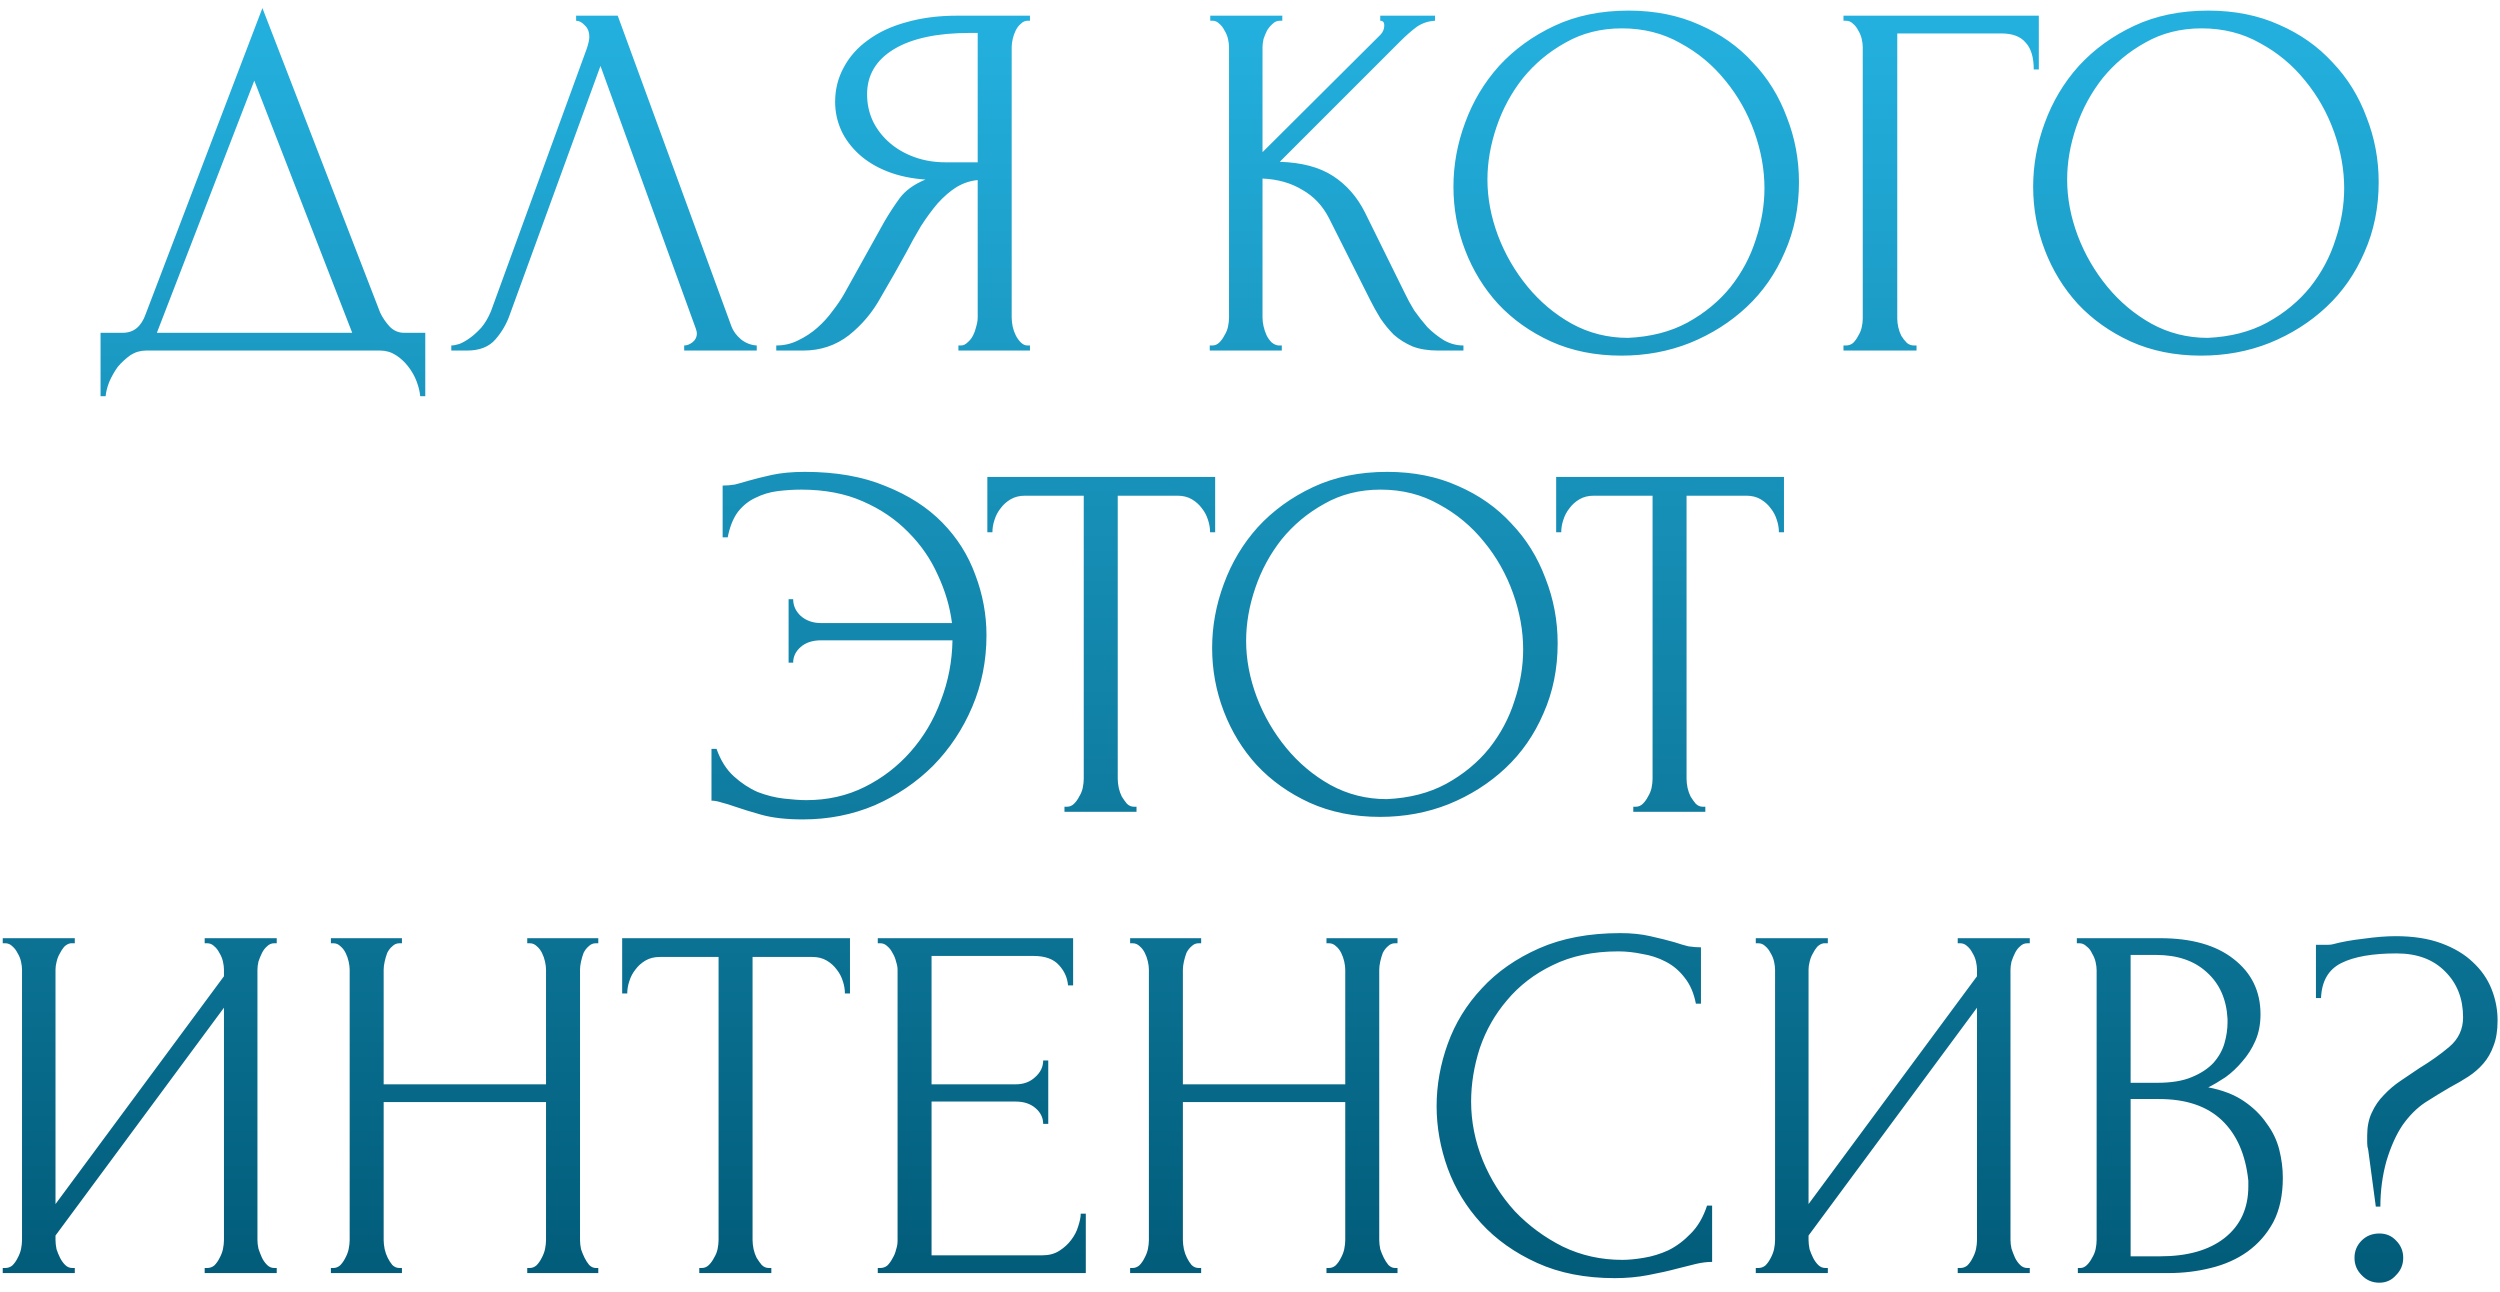 <?xml version="1.0" encoding="UTF-8"?> <svg xmlns="http://www.w3.org/2000/svg" width="271" height="140" viewBox="0 0 271 140" fill="none"> <path d="M46.1 36.075V42.95H45.55C45.513 42.473 45.385 41.942 45.165 41.355C44.945 40.768 44.633 40.218 44.23 39.705C43.863 39.228 43.423 38.825 42.91 38.495C42.397 38.165 41.828 38 41.205 38H15.85C15.226 38 14.658 38.165 14.145 38.495C13.632 38.862 13.173 39.283 12.77 39.76C12.403 40.273 12.091 40.823 11.835 41.41C11.615 41.997 11.486 42.51 11.45 42.95H10.9V36.075H13.32C14.493 36.075 15.318 35.397 15.795 34.04L28.445 0.875L41.205 33.875C41.462 34.425 41.81 34.938 42.25 35.415C42.69 35.855 43.203 36.075 43.79 36.075H46.1ZM17.005 36.075H38.18L27.565 8.74L17.005 36.075ZM55.246 34.15C54.916 35.103 54.402 35.983 53.706 36.79C53.009 37.597 51.982 38 50.626 38H48.921V37.45C49.141 37.45 49.434 37.395 49.801 37.285C50.167 37.138 50.552 36.918 50.956 36.625C51.359 36.332 51.762 35.965 52.166 35.525C52.569 35.048 52.917 34.462 53.211 33.765L63.606 5.275C63.789 4.725 63.881 4.303 63.881 4.01C63.881 3.46 63.716 3.038 63.386 2.745C63.092 2.415 62.781 2.25 62.451 2.25V1.7H66.961L79.281 35.36C79.464 35.873 79.812 36.35 80.326 36.79C80.839 37.193 81.407 37.413 82.031 37.45V38H74.166V37.45C74.459 37.45 74.752 37.34 75.046 37.12C75.376 36.863 75.541 36.533 75.541 36.13C75.541 36.02 75.504 35.855 75.431 35.635L65.091 7.145L55.246 34.15ZM103.892 37.45H104.167C104.424 37.45 104.662 37.34 104.882 37.12C105.139 36.9 105.341 36.643 105.487 36.35C105.634 36.057 105.744 35.745 105.817 35.415C105.927 35.048 105.982 34.718 105.982 34.425V19.52C105.176 19.593 104.406 19.85 103.672 20.29C102.976 20.73 102.297 21.317 101.637 22.05C101.014 22.783 100.409 23.608 99.822 24.525C99.272 25.442 98.741 26.395 98.227 27.385C97.824 28.118 97.384 28.907 96.907 29.75C96.431 30.557 95.954 31.382 95.477 32.225C94.597 33.838 93.442 35.213 92.012 36.35C90.582 37.45 88.932 38 87.062 38H84.147V37.45C84.991 37.45 85.779 37.267 86.512 36.9C87.282 36.533 87.979 36.075 88.602 35.525C89.226 34.975 89.776 34.37 90.252 33.71C90.766 33.05 91.187 32.427 91.517 31.84L95.862 24.03C96.376 23.15 96.926 22.307 97.512 21.5C98.136 20.657 99.071 19.978 100.317 19.465C98.777 19.355 97.402 19.062 96.192 18.585C94.982 18.108 93.956 17.485 93.112 16.715C92.269 15.945 91.627 15.083 91.187 14.13C90.747 13.14 90.527 12.113 90.527 11.05C90.527 9.693 90.839 8.447 91.462 7.31C92.086 6.137 92.966 5.147 94.102 4.34C95.239 3.497 96.614 2.855 98.227 2.415C99.877 1.938 101.711 1.7 103.727 1.7H111.647V2.25H111.372C111.116 2.25 110.877 2.36 110.657 2.58C110.437 2.763 110.254 3.002 110.107 3.295C109.961 3.588 109.851 3.9 109.777 4.23C109.704 4.56 109.667 4.853 109.667 5.11V34.425C109.667 34.718 109.704 35.048 109.777 35.415C109.851 35.745 109.961 36.057 110.107 36.35C110.254 36.643 110.437 36.9 110.657 37.12C110.877 37.34 111.116 37.45 111.372 37.45H111.647V38H103.892V37.45ZM93.992 10.225C93.992 11.288 94.212 12.278 94.652 13.195C95.092 14.075 95.697 14.845 96.467 15.505C97.237 16.165 98.136 16.678 99.162 17.045C100.189 17.412 101.307 17.595 102.517 17.595H105.982V3.57H105.157C101.601 3.57 98.851 4.157 96.907 5.33C94.964 6.503 93.992 8.135 93.992 10.225ZM131.137 37.45H131.412C131.705 37.45 131.962 37.34 132.182 37.12C132.402 36.9 132.585 36.643 132.732 36.35C132.915 36.057 133.044 35.745 133.117 35.415C133.19 35.048 133.227 34.718 133.227 34.425V5.11C133.227 4.853 133.19 4.56 133.117 4.23C133.044 3.9 132.915 3.588 132.732 3.295C132.585 3.002 132.402 2.763 132.182 2.58C131.962 2.36 131.724 2.25 131.467 2.25H131.192V1.7H139.002V2.25H138.727C138.434 2.25 138.177 2.36 137.957 2.58C137.737 2.763 137.535 3.002 137.352 3.295C137.205 3.588 137.077 3.9 136.967 4.23C136.894 4.56 136.857 4.853 136.857 5.11V16.495L149.617 3.79C149.91 3.497 150.057 3.148 150.057 2.745C150.057 2.415 149.91 2.25 149.617 2.25V1.7H155.557V2.25C154.824 2.287 154.164 2.507 153.577 2.91C153.027 3.313 152.422 3.845 151.762 4.505L138.727 17.54C141.11 17.613 143.035 18.127 144.502 19.08C145.969 20.033 147.124 21.353 147.967 23.04L152.312 31.84C152.569 32.39 152.899 32.995 153.302 33.655C153.742 34.278 154.219 34.883 154.732 35.47C155.282 36.02 155.887 36.497 156.547 36.9C157.207 37.267 157.904 37.45 158.637 37.45V38H155.887C154.824 38 153.907 37.853 153.137 37.56C152.367 37.23 151.689 36.808 151.102 36.295C150.552 35.745 150.057 35.14 149.617 34.48C149.214 33.82 148.847 33.16 148.517 32.5L144.062 23.645C143.365 22.288 142.394 21.262 141.147 20.565C139.937 19.832 138.507 19.428 136.857 19.355V34.425C136.857 34.718 136.894 35.03 136.967 35.36C137.04 35.69 137.15 36.02 137.297 36.35C137.444 36.643 137.627 36.9 137.847 37.12C138.067 37.303 138.305 37.413 138.562 37.45H138.947V38H131.137V37.45ZM176.528 1.15C179.388 1.15 181.954 1.663 184.228 2.69C186.501 3.68 188.426 5.037 190.003 6.76C191.616 8.447 192.844 10.427 193.688 12.7C194.568 14.937 195.008 17.283 195.008 19.74C195.008 22.49 194.494 25.02 193.468 27.33C192.478 29.64 191.103 31.62 189.343 33.27C187.583 34.92 185.529 36.222 183.183 37.175C180.873 38.092 178.398 38.55 175.758 38.55C172.934 38.55 170.386 38.037 168.113 37.01C165.876 35.983 163.969 34.627 162.393 32.94C160.853 31.253 159.661 29.31 158.818 27.11C157.974 24.91 157.553 22.618 157.553 20.235C157.553 17.888 157.974 15.578 158.818 13.305C159.661 10.995 160.889 8.942 162.503 7.145C164.153 5.348 166.151 3.9 168.498 2.8C170.844 1.7 173.521 1.15 176.528 1.15ZM176.473 36.625C178.929 36.515 181.074 35.965 182.908 34.975C184.778 33.948 186.336 32.665 187.583 31.125C188.829 29.548 189.746 27.825 190.333 25.955C190.956 24.085 191.268 22.233 191.268 20.4C191.268 18.383 190.901 16.348 190.168 14.295C189.434 12.242 188.389 10.39 187.033 8.74C185.676 7.053 184.044 5.697 182.138 4.67C180.268 3.607 178.159 3.075 175.813 3.075C173.539 3.075 171.504 3.588 169.708 4.615C167.911 5.605 166.371 6.888 165.088 8.465C163.841 10.042 162.888 11.802 162.228 13.745C161.568 15.688 161.238 17.595 161.238 19.465C161.238 21.482 161.623 23.517 162.393 25.57C163.163 27.587 164.226 29.42 165.583 31.07C166.939 32.72 168.534 34.058 170.368 35.085C172.238 36.112 174.273 36.625 176.473 36.625ZM207.478 37.45H207.753V38H199.833V37.45H200.108C200.402 37.45 200.658 37.358 200.878 37.175C201.098 36.955 201.282 36.698 201.428 36.405C201.612 36.112 201.74 35.8 201.813 35.47C201.887 35.14 201.923 34.828 201.923 34.535V5.11C201.923 4.853 201.887 4.56 201.813 4.23C201.74 3.9 201.612 3.588 201.428 3.295C201.282 3.002 201.098 2.763 200.878 2.58C200.658 2.36 200.402 2.25 200.108 2.25H199.833V1.7H221.008V7.53H220.458C220.458 6.21 220.165 5.238 219.578 4.615C219.028 3.955 218.148 3.625 216.938 3.625H205.663V34.535C205.663 34.828 205.7 35.14 205.773 35.47C205.847 35.8 205.957 36.112 206.103 36.405C206.287 36.698 206.488 36.955 206.708 37.175C206.928 37.358 207.185 37.45 207.478 37.45ZM239.369 1.15C242.229 1.15 244.796 1.663 247.069 2.69C249.343 3.68 251.268 5.037 252.844 6.76C254.458 8.447 255.686 10.427 256.529 12.7C257.409 14.937 257.849 17.283 257.849 19.74C257.849 22.49 257.336 25.02 256.309 27.33C255.319 29.64 253.944 31.62 252.184 33.27C250.424 34.92 248.371 36.222 246.024 37.175C243.714 38.092 241.239 38.55 238.599 38.55C235.776 38.55 233.228 38.037 230.954 37.01C228.718 35.983 226.811 34.627 225.234 32.94C223.694 31.253 222.503 29.31 221.659 27.11C220.816 24.91 220.394 22.618 220.394 20.235C220.394 17.888 220.816 15.578 221.659 13.305C222.503 10.995 223.731 8.942 225.344 7.145C226.994 5.348 228.993 3.9 231.339 2.8C233.686 1.7 236.363 1.15 239.369 1.15ZM239.314 36.625C241.771 36.515 243.916 35.965 245.749 34.975C247.619 33.948 249.178 32.665 250.424 31.125C251.671 29.548 252.588 27.825 253.174 25.955C253.798 24.085 254.109 22.233 254.109 20.4C254.109 18.383 253.743 16.348 253.009 14.295C252.276 12.242 251.231 10.39 249.874 8.74C248.518 7.053 246.886 5.697 244.979 4.67C243.109 3.607 241.001 3.075 238.654 3.075C236.381 3.075 234.346 3.588 232.549 4.615C230.753 5.605 229.213 6.888 227.929 8.465C226.683 10.042 225.729 11.802 225.069 13.745C224.409 15.688 224.079 17.595 224.079 19.465C224.079 21.482 224.464 23.517 225.234 25.57C226.004 27.587 227.068 29.42 228.424 31.07C229.781 32.72 231.376 34.058 233.209 35.085C235.079 36.112 237.114 36.625 239.314 36.625ZM87.244 51.15C90.617 51.15 93.532 51.663 95.989 52.69C98.482 53.68 100.536 55 102.149 56.65C103.762 58.3 104.954 60.188 105.724 62.315C106.531 64.442 106.934 66.623 106.934 68.86C106.934 71.61 106.421 74.195 105.394 76.615C104.367 79.035 102.956 81.162 101.159 82.995C99.362 84.792 97.254 86.222 94.834 87.285C92.414 88.312 89.811 88.825 87.024 88.825C85.264 88.825 83.779 88.66 82.569 88.33C81.396 88 80.387 87.688 79.544 87.395C79.141 87.248 78.719 87.12 78.279 87.01C77.839 86.863 77.454 86.79 77.124 86.79V81.18H77.674C78.114 82.427 78.737 83.417 79.544 84.15C80.351 84.883 81.212 85.452 82.129 85.855C83.082 86.222 84.036 86.46 84.989 86.57C85.942 86.68 86.749 86.735 87.409 86.735C89.719 86.735 91.827 86.258 93.734 85.305C95.641 84.352 97.291 83.087 98.684 81.51C100.114 79.897 101.214 78.045 101.984 75.955C102.791 73.865 103.212 71.683 103.249 69.41H89.004C88.087 69.41 87.354 69.648 86.804 70.125C86.254 70.602 85.979 71.17 85.979 71.83H85.484V64.955H85.979C85.979 65.652 86.254 66.257 86.804 66.77C87.391 67.283 88.124 67.54 89.004 67.54H103.194C102.974 65.78 102.461 64.038 101.654 62.315C100.884 60.592 99.821 59.052 98.464 57.695C97.107 56.302 95.457 55.183 93.514 54.34C91.607 53.497 89.389 53.075 86.859 53.075C86.016 53.075 85.154 53.13 84.274 53.24C83.431 53.35 82.642 53.588 81.909 53.955C81.176 54.285 80.534 54.798 79.984 55.495C79.471 56.192 79.104 57.108 78.884 58.245H78.334V52.635C78.774 52.635 79.214 52.598 79.654 52.525C80.094 52.415 80.552 52.287 81.029 52.14C81.799 51.92 82.679 51.7 83.669 51.48C84.696 51.26 85.887 51.15 87.244 51.15ZM122.923 87.45H123.198V88H115.388V87.45H115.663C115.957 87.45 116.213 87.34 116.433 87.12C116.653 86.9 116.837 86.643 116.983 86.35C117.167 86.057 117.295 85.745 117.368 85.415C117.442 85.048 117.478 84.718 117.478 84.425V53.735H111.098C110.512 53.735 109.998 53.863 109.558 54.12C109.118 54.377 108.752 54.707 108.458 55.11C108.165 55.477 107.945 55.898 107.798 56.375C107.652 56.815 107.578 57.255 107.578 57.695H107.028V51.7H131.723V57.695H131.173C131.173 57.255 131.1 56.815 130.953 56.375C130.807 55.898 130.587 55.477 130.293 55.11C130 54.707 129.633 54.377 129.193 54.12C128.753 53.863 128.24 53.735 127.653 53.735H121.163V84.425C121.163 84.718 121.2 85.048 121.273 85.415C121.347 85.745 121.457 86.057 121.603 86.35C121.787 86.643 121.97 86.9 122.153 87.12C122.373 87.34 122.63 87.45 122.923 87.45ZM150.37 51.15C153.23 51.15 155.797 51.663 158.07 52.69C160.344 53.68 162.269 55.037 163.845 56.76C165.459 58.447 166.687 60.427 167.53 62.7C168.41 64.937 168.85 67.283 168.85 69.74C168.85 72.49 168.337 75.02 167.31 77.33C166.32 79.64 164.945 81.62 163.185 83.27C161.425 84.92 159.372 86.222 157.025 87.175C154.715 88.092 152.24 88.55 149.6 88.55C146.777 88.55 144.229 88.037 141.955 87.01C139.719 85.983 137.812 84.627 136.235 82.94C134.695 81.253 133.504 79.31 132.66 77.11C131.817 74.91 131.395 72.618 131.395 70.235C131.395 67.888 131.817 65.578 132.66 63.305C133.504 60.995 134.732 58.942 136.345 57.145C137.995 55.348 139.994 53.9 142.34 52.8C144.687 51.7 147.364 51.15 150.37 51.15ZM150.315 86.625C152.772 86.515 154.917 85.965 156.75 84.975C158.62 83.948 160.179 82.665 161.425 81.125C162.672 79.548 163.589 77.825 164.175 75.955C164.799 74.085 165.11 72.233 165.11 70.4C165.11 68.383 164.744 66.348 164.01 64.295C163.277 62.242 162.232 60.39 160.875 58.74C159.519 57.053 157.887 55.697 155.98 54.67C154.11 53.607 152.002 53.075 149.655 53.075C147.382 53.075 145.347 53.588 143.55 54.615C141.754 55.605 140.214 56.888 138.93 58.465C137.684 60.042 136.73 61.802 136.07 63.745C135.41 65.688 135.08 67.595 135.08 69.465C135.08 71.482 135.465 73.517 136.235 75.57C137.005 77.587 138.069 79.42 139.425 81.07C140.782 82.72 142.377 84.058 144.21 85.085C146.08 86.112 148.115 86.625 150.315 86.625ZM184.583 87.45H184.858V88H177.048V87.45H177.323C177.617 87.45 177.873 87.34 178.093 87.12C178.313 86.9 178.497 86.643 178.643 86.35C178.827 86.057 178.955 85.745 179.028 85.415C179.102 85.048 179.138 84.718 179.138 84.425V53.735H172.758C172.172 53.735 171.658 53.863 171.218 54.12C170.778 54.377 170.412 54.707 170.118 55.11C169.825 55.477 169.605 55.898 169.458 56.375C169.312 56.815 169.238 57.255 169.238 57.695H168.688V51.7H193.383V57.695H192.833C192.833 57.255 192.76 56.815 192.613 56.375C192.467 55.898 192.247 55.477 191.953 55.11C191.66 54.707 191.293 54.377 190.853 54.12C190.413 53.863 189.9 53.735 189.313 53.735H182.823V84.425C182.823 84.718 182.86 85.048 182.933 85.415C183.007 85.745 183.117 86.057 183.263 86.35C183.447 86.643 183.63 86.9 183.813 87.12C184.033 87.34 184.29 87.45 184.583 87.45ZM22.187 137.45H22.462C22.756 137.45 23.012 137.358 23.232 137.175C23.452 136.955 23.636 136.698 23.782 136.405C23.966 136.075 24.094 135.745 24.167 135.415C24.241 135.048 24.277 134.718 24.277 134.425V109.235L6.017 133.93V134.425C6.017 134.718 6.054 135.048 6.127 135.415C6.237 135.745 6.366 136.057 6.512 136.35C6.659 136.643 6.842 136.9 7.062 137.12C7.282 137.34 7.539 137.45 7.832 137.45H8.107V138H0.297V137.45H0.572C0.866 137.45 1.122 137.358 1.342 137.175C1.562 136.955 1.746 136.698 1.892 136.405C2.076 136.075 2.204 135.745 2.277 135.415C2.351 135.048 2.387 134.718 2.387 134.425V105.11C2.387 104.853 2.351 104.56 2.277 104.23C2.204 103.9 2.076 103.588 1.892 103.295C1.746 103.002 1.562 102.763 1.342 102.58C1.122 102.36 0.866 102.25 0.572 102.25H0.297V101.7H8.107V102.25H7.667C7.411 102.287 7.172 102.415 6.952 102.635C6.769 102.855 6.604 103.112 6.457 103.405C6.311 103.662 6.201 103.955 6.127 104.285C6.054 104.578 6.017 104.853 6.017 105.11V130.52L24.277 105.825V105.11C24.277 104.853 24.241 104.56 24.167 104.23C24.094 103.9 23.966 103.588 23.782 103.295C23.636 103.002 23.452 102.763 23.232 102.58C23.012 102.36 22.756 102.25 22.462 102.25H22.187V101.7H29.997V102.25H29.722C29.429 102.25 29.172 102.36 28.952 102.58C28.732 102.763 28.549 103.002 28.402 103.295C28.256 103.588 28.127 103.9 28.017 104.23C27.944 104.56 27.907 104.853 27.907 105.11V134.425C27.907 134.718 27.944 135.03 28.017 135.36C28.127 135.69 28.256 136.02 28.402 136.35C28.549 136.643 28.732 136.9 28.952 137.12C29.172 137.34 29.429 137.45 29.722 137.45H29.997V138H22.187V137.45ZM57.154 137.45H57.429C57.686 137.45 57.924 137.358 58.144 137.175C58.364 136.955 58.548 136.698 58.694 136.405C58.878 136.075 59.006 135.745 59.079 135.415C59.153 135.048 59.189 134.718 59.189 134.425V119.465H41.589V134.425C41.589 134.718 41.626 135.048 41.699 135.415C41.773 135.745 41.883 136.057 42.029 136.35C42.176 136.643 42.341 136.9 42.524 137.12C42.744 137.34 43.001 137.45 43.294 137.45H43.569V138H35.869V137.45H36.144C36.401 137.45 36.639 137.358 36.859 137.175C37.079 136.955 37.263 136.698 37.409 136.405C37.593 136.075 37.721 135.745 37.794 135.415C37.868 135.048 37.904 134.718 37.904 134.425V105.11C37.904 104.853 37.868 104.56 37.794 104.23C37.721 103.9 37.611 103.588 37.464 103.295C37.318 103.002 37.134 102.763 36.914 102.58C36.694 102.36 36.438 102.25 36.144 102.25H35.869V101.7H43.569V102.25H43.294C43.001 102.25 42.744 102.36 42.524 102.58C42.304 102.763 42.121 103.002 41.974 103.295C41.864 103.588 41.773 103.9 41.699 104.23C41.626 104.56 41.589 104.853 41.589 105.11V117.54H59.189V105.11C59.189 104.853 59.153 104.56 59.079 104.23C59.006 103.9 58.896 103.588 58.749 103.295C58.603 103.002 58.419 102.763 58.199 102.58C57.979 102.36 57.723 102.25 57.429 102.25H57.154V101.7H64.854V102.25H64.579C64.286 102.25 64.029 102.36 63.809 102.58C63.589 102.763 63.406 103.002 63.259 103.295C63.149 103.588 63.058 103.9 62.984 104.23C62.911 104.56 62.874 104.853 62.874 105.11V134.425C62.874 134.718 62.911 135.048 62.984 135.415C63.094 135.745 63.223 136.057 63.369 136.35C63.516 136.643 63.681 136.9 63.864 137.12C64.084 137.34 64.323 137.45 64.579 137.45H64.854V138H57.154V137.45ZM83.338 137.45H83.613V138H75.803V137.45H76.078C76.372 137.45 76.628 137.34 76.848 137.12C77.068 136.9 77.252 136.643 77.398 136.35C77.582 136.057 77.71 135.745 77.783 135.415C77.857 135.048 77.893 134.718 77.893 134.425V103.735H71.513C70.927 103.735 70.413 103.863 69.973 104.12C69.533 104.377 69.167 104.707 68.873 105.11C68.58 105.477 68.36 105.898 68.213 106.375C68.067 106.815 67.993 107.255 67.993 107.695H67.443V101.7H92.138V107.695H91.588C91.588 107.255 91.515 106.815 91.368 106.375C91.222 105.898 91.002 105.477 90.708 105.11C90.415 104.707 90.048 104.377 89.608 104.12C89.168 103.863 88.655 103.735 88.068 103.735H81.578V134.425C81.578 134.718 81.615 135.048 81.688 135.415C81.762 135.745 81.872 136.057 82.018 136.35C82.202 136.643 82.385 136.9 82.568 137.12C82.788 137.34 83.045 137.45 83.338 137.45ZM95.151 137.45H95.426C95.719 137.45 95.976 137.358 96.196 137.175C96.416 136.955 96.599 136.698 96.746 136.405C96.929 136.112 97.057 135.8 97.131 135.47C97.241 135.14 97.296 134.828 97.296 134.535V105.11C97.296 104.853 97.241 104.56 97.131 104.23C97.057 103.9 96.929 103.588 96.746 103.295C96.599 103.002 96.416 102.763 96.196 102.58C95.976 102.36 95.719 102.25 95.426 102.25H95.151V101.7H116.326V106.815H115.776C115.702 105.972 115.372 105.238 114.786 104.615C114.199 103.955 113.282 103.625 112.036 103.625H100.981V117.54H110.111C110.954 117.54 111.651 117.283 112.201 116.77C112.787 116.257 113.081 115.652 113.081 114.955H113.631V121.83H113.081C113.081 121.17 112.806 120.602 112.256 120.125C111.706 119.648 110.991 119.41 110.111 119.41H100.981V136.075H113.026C113.722 136.075 114.327 135.91 114.841 135.58C115.354 135.25 115.776 134.865 116.106 134.425C116.472 133.948 116.729 133.453 116.876 132.94C117.059 132.39 117.151 131.932 117.151 131.565H117.701V138H95.151V137.45ZM143.79 137.45H144.065C144.322 137.45 144.56 137.358 144.78 137.175C145 136.955 145.183 136.698 145.33 136.405C145.513 136.075 145.642 135.745 145.715 135.415C145.788 135.048 145.825 134.718 145.825 134.425V119.465H128.225V134.425C128.225 134.718 128.262 135.048 128.335 135.415C128.408 135.745 128.518 136.057 128.665 136.35C128.812 136.643 128.977 136.9 129.16 137.12C129.38 137.34 129.637 137.45 129.93 137.45H130.205V138H122.505V137.45H122.78C123.037 137.45 123.275 137.358 123.495 137.175C123.715 136.955 123.898 136.698 124.045 136.405C124.228 136.075 124.357 135.745 124.43 135.415C124.503 135.048 124.54 134.718 124.54 134.425V105.11C124.54 104.853 124.503 104.56 124.43 104.23C124.357 103.9 124.247 103.588 124.1 103.295C123.953 103.002 123.77 102.763 123.55 102.58C123.33 102.36 123.073 102.25 122.78 102.25H122.505V101.7H130.205V102.25H129.93C129.637 102.25 129.38 102.36 129.16 102.58C128.94 102.763 128.757 103.002 128.61 103.295C128.5 103.588 128.408 103.9 128.335 104.23C128.262 104.56 128.225 104.853 128.225 105.11V117.54H145.825V105.11C145.825 104.853 145.788 104.56 145.715 104.23C145.642 103.9 145.532 103.588 145.385 103.295C145.238 103.002 145.055 102.763 144.835 102.58C144.615 102.36 144.358 102.25 144.065 102.25H143.79V101.7H151.49V102.25H151.215C150.922 102.25 150.665 102.36 150.445 102.58C150.225 102.763 150.042 103.002 149.895 103.295C149.785 103.588 149.693 103.9 149.62 104.23C149.547 104.56 149.51 104.853 149.51 105.11V134.425C149.51 134.718 149.547 135.048 149.62 135.415C149.73 135.745 149.858 136.057 150.005 136.35C150.152 136.643 150.317 136.9 150.5 137.12C150.72 137.34 150.958 137.45 151.215 137.45H151.49V138H143.79V137.45ZM175.419 103.13C172.706 103.13 170.341 103.625 168.324 104.615C166.344 105.568 164.694 106.833 163.374 108.41C162.054 109.95 161.064 111.692 160.404 113.635C159.781 115.578 159.469 117.503 159.469 119.41C159.469 121.573 159.891 123.7 160.734 125.79C161.577 127.843 162.732 129.677 164.199 131.29C165.702 132.867 167.444 134.15 169.424 135.14C171.404 136.093 173.549 136.57 175.859 136.57C176.519 136.57 177.289 136.497 178.169 136.35C179.086 136.203 179.984 135.928 180.864 135.525C181.744 135.085 182.551 134.48 183.284 133.71C184.054 132.94 184.641 131.932 185.044 130.685H185.594V136.79C185.044 136.79 184.457 136.863 183.834 137.01C183.247 137.157 182.587 137.322 181.854 137.505C180.901 137.762 179.837 138 178.664 138.22C177.527 138.44 176.317 138.55 175.034 138.55C171.844 138.55 169.039 138 166.619 136.9C164.199 135.8 162.182 134.37 160.569 132.61C158.956 130.85 157.746 128.87 156.939 126.67C156.132 124.433 155.729 122.178 155.729 119.905C155.729 117.632 156.132 115.377 156.939 113.14C157.746 110.903 158.974 108.905 160.624 107.145C162.274 105.348 164.346 103.9 166.839 102.8C169.332 101.7 172.266 101.15 175.639 101.15C176.849 101.15 177.931 101.26 178.884 101.48C179.874 101.7 180.754 101.92 181.524 102.14C182.074 102.323 182.569 102.47 183.009 102.58C183.486 102.653 183.944 102.69 184.384 102.69V108.795H183.834C183.614 107.658 183.211 106.723 182.624 105.99C182.037 105.22 181.341 104.633 180.534 104.23C179.764 103.827 178.921 103.552 178.004 103.405C177.124 103.222 176.262 103.13 175.419 103.13ZM212.217 137.45H212.492C212.785 137.45 213.042 137.358 213.262 137.175C213.482 136.955 213.665 136.698 213.812 136.405C213.995 136.075 214.123 135.745 214.197 135.415C214.27 135.048 214.307 134.718 214.307 134.425V109.235L196.047 133.93V134.425C196.047 134.718 196.083 135.048 196.157 135.415C196.267 135.745 196.395 136.057 196.542 136.35C196.688 136.643 196.872 136.9 197.092 137.12C197.312 137.34 197.568 137.45 197.862 137.45H198.137V138H190.327V137.45H190.602C190.895 137.45 191.152 137.358 191.372 137.175C191.592 136.955 191.775 136.698 191.922 136.405C192.105 136.075 192.233 135.745 192.307 135.415C192.38 135.048 192.417 134.718 192.417 134.425V105.11C192.417 104.853 192.38 104.56 192.307 104.23C192.233 103.9 192.105 103.588 191.922 103.295C191.775 103.002 191.592 102.763 191.372 102.58C191.152 102.36 190.895 102.25 190.602 102.25H190.327V101.7H198.137V102.25H197.697C197.44 102.287 197.202 102.415 196.982 102.635C196.798 102.855 196.633 103.112 196.487 103.405C196.34 103.662 196.23 103.955 196.157 104.285C196.083 104.578 196.047 104.853 196.047 105.11V130.52L214.307 105.825V105.11C214.307 104.853 214.27 104.56 214.197 104.23C214.123 103.9 213.995 103.588 213.812 103.295C213.665 103.002 213.482 102.763 213.262 102.58C213.042 102.36 212.785 102.25 212.492 102.25H212.217V101.7H220.027V102.25H219.752C219.458 102.25 219.202 102.36 218.982 102.58C218.762 102.763 218.578 103.002 218.432 103.295C218.285 103.588 218.157 103.9 218.047 104.23C217.973 104.56 217.937 104.853 217.937 105.11V134.425C217.937 134.718 217.973 135.03 218.047 135.36C218.157 135.69 218.285 136.02 218.432 136.35C218.578 136.643 218.762 136.9 218.982 137.12C219.202 137.34 219.458 137.45 219.752 137.45H220.027V138H212.217V137.45ZM225.239 137.45H225.514C225.77 137.45 226.009 137.34 226.229 137.12C226.449 136.9 226.632 136.643 226.779 136.35C226.962 136.057 227.09 135.745 227.164 135.415C227.237 135.048 227.274 134.718 227.274 134.425V105.165C227.274 104.908 227.237 104.615 227.164 104.285C227.09 103.955 226.962 103.643 226.779 103.35C226.632 103.02 226.43 102.763 226.174 102.58C225.954 102.36 225.697 102.25 225.404 102.25H225.129V101.7H234.149C237.559 101.7 240.217 102.452 242.124 103.955C244.067 105.458 245.039 107.457 245.039 109.95C245.039 111.013 244.855 111.967 244.489 112.81C244.122 113.653 243.645 114.405 243.059 115.065C242.509 115.725 241.904 116.293 241.244 116.77C240.584 117.21 239.96 117.577 239.374 117.87C240.914 118.163 242.197 118.658 243.224 119.355C244.25 120.052 245.075 120.858 245.699 121.775C246.359 122.655 246.817 123.608 247.074 124.635C247.33 125.662 247.459 126.67 247.459 127.66C247.459 129.567 247.11 131.18 246.414 132.5C245.717 133.783 244.782 134.847 243.609 135.69C242.472 136.497 241.152 137.083 239.649 137.45C238.182 137.817 236.66 138 235.084 138H225.239V137.45ZM243.719 127.99C243.425 125.167 242.472 122.985 240.859 121.445C239.245 119.905 236.972 119.135 234.039 119.135H230.959V136.185H234.149C237.119 136.185 239.447 135.525 241.134 134.205C242.857 132.848 243.719 130.978 243.719 128.595V127.99ZM241.464 110.445C241.354 108.318 240.602 106.632 239.209 105.385C237.852 104.138 236.019 103.515 233.709 103.515H230.959V117.375H233.819C235.359 117.375 236.605 117.173 237.559 116.77C238.549 116.367 239.337 115.853 239.924 115.23C240.51 114.57 240.914 113.855 241.134 113.085C241.354 112.315 241.464 111.563 241.464 110.83V110.445ZM270.738 110.61C270.738 111.71 270.591 112.627 270.298 113.36C270.041 114.093 269.675 114.735 269.198 115.285C268.721 115.835 268.171 116.312 267.548 116.715C266.925 117.118 266.265 117.503 265.568 117.87C264.688 118.383 263.79 118.933 262.873 119.52C261.993 120.107 261.186 120.913 260.453 121.94C259.756 122.967 259.17 124.268 258.693 125.845C258.253 127.422 258.033 129.072 258.033 130.795H257.538L256.713 124.635C256.64 124.415 256.603 124.158 256.603 123.865C256.603 123.572 256.603 123.315 256.603 123.095C256.603 122.142 256.768 121.317 257.098 120.62C257.428 119.887 257.868 119.245 258.418 118.695C258.968 118.108 259.573 117.595 260.233 117.155C260.93 116.678 261.608 116.22 262.268 115.78C263.478 115.047 264.56 114.277 265.513 113.47C266.503 112.627 266.998 111.563 266.998 110.28C266.998 108.263 266.356 106.613 265.073 105.33C263.79 104.01 262.03 103.35 259.793 103.35C257.19 103.35 255.191 103.698 253.798 104.395C252.405 105.092 251.671 106.357 251.598 108.19H251.048V102.415H252.368C252.551 102.415 252.716 102.397 252.863 102.36C253.816 102.103 254.935 101.902 256.218 101.755C257.538 101.572 258.693 101.48 259.683 101.48C261.59 101.48 263.24 101.737 264.633 102.25C266.026 102.763 267.163 103.442 268.043 104.285C268.96 105.128 269.638 106.1 270.078 107.2C270.518 108.3 270.738 109.437 270.738 110.61ZM260.508 136.35C260.508 137.083 260.251 137.707 259.738 138.22C259.261 138.77 258.656 139.045 257.923 139.045C257.153 139.045 256.511 138.77 255.998 138.22C255.485 137.707 255.228 137.083 255.228 136.35C255.228 135.617 255.485 134.993 255.998 134.48C256.511 133.967 257.153 133.71 257.923 133.71C258.656 133.71 259.261 133.967 259.738 134.48C260.251 134.993 260.508 135.617 260.508 136.35Z" fill="url(#paint0_linear_15_50)"></path> <defs> <linearGradient id="paint0_linear_15_50" x1="135" y1="-4" x2="135" y2="146" gradientUnits="userSpaceOnUse"> <stop stop-color="#25B4E3"></stop> <stop offset="1" stop-color="#005774"></stop> </linearGradient> </defs> </svg> 